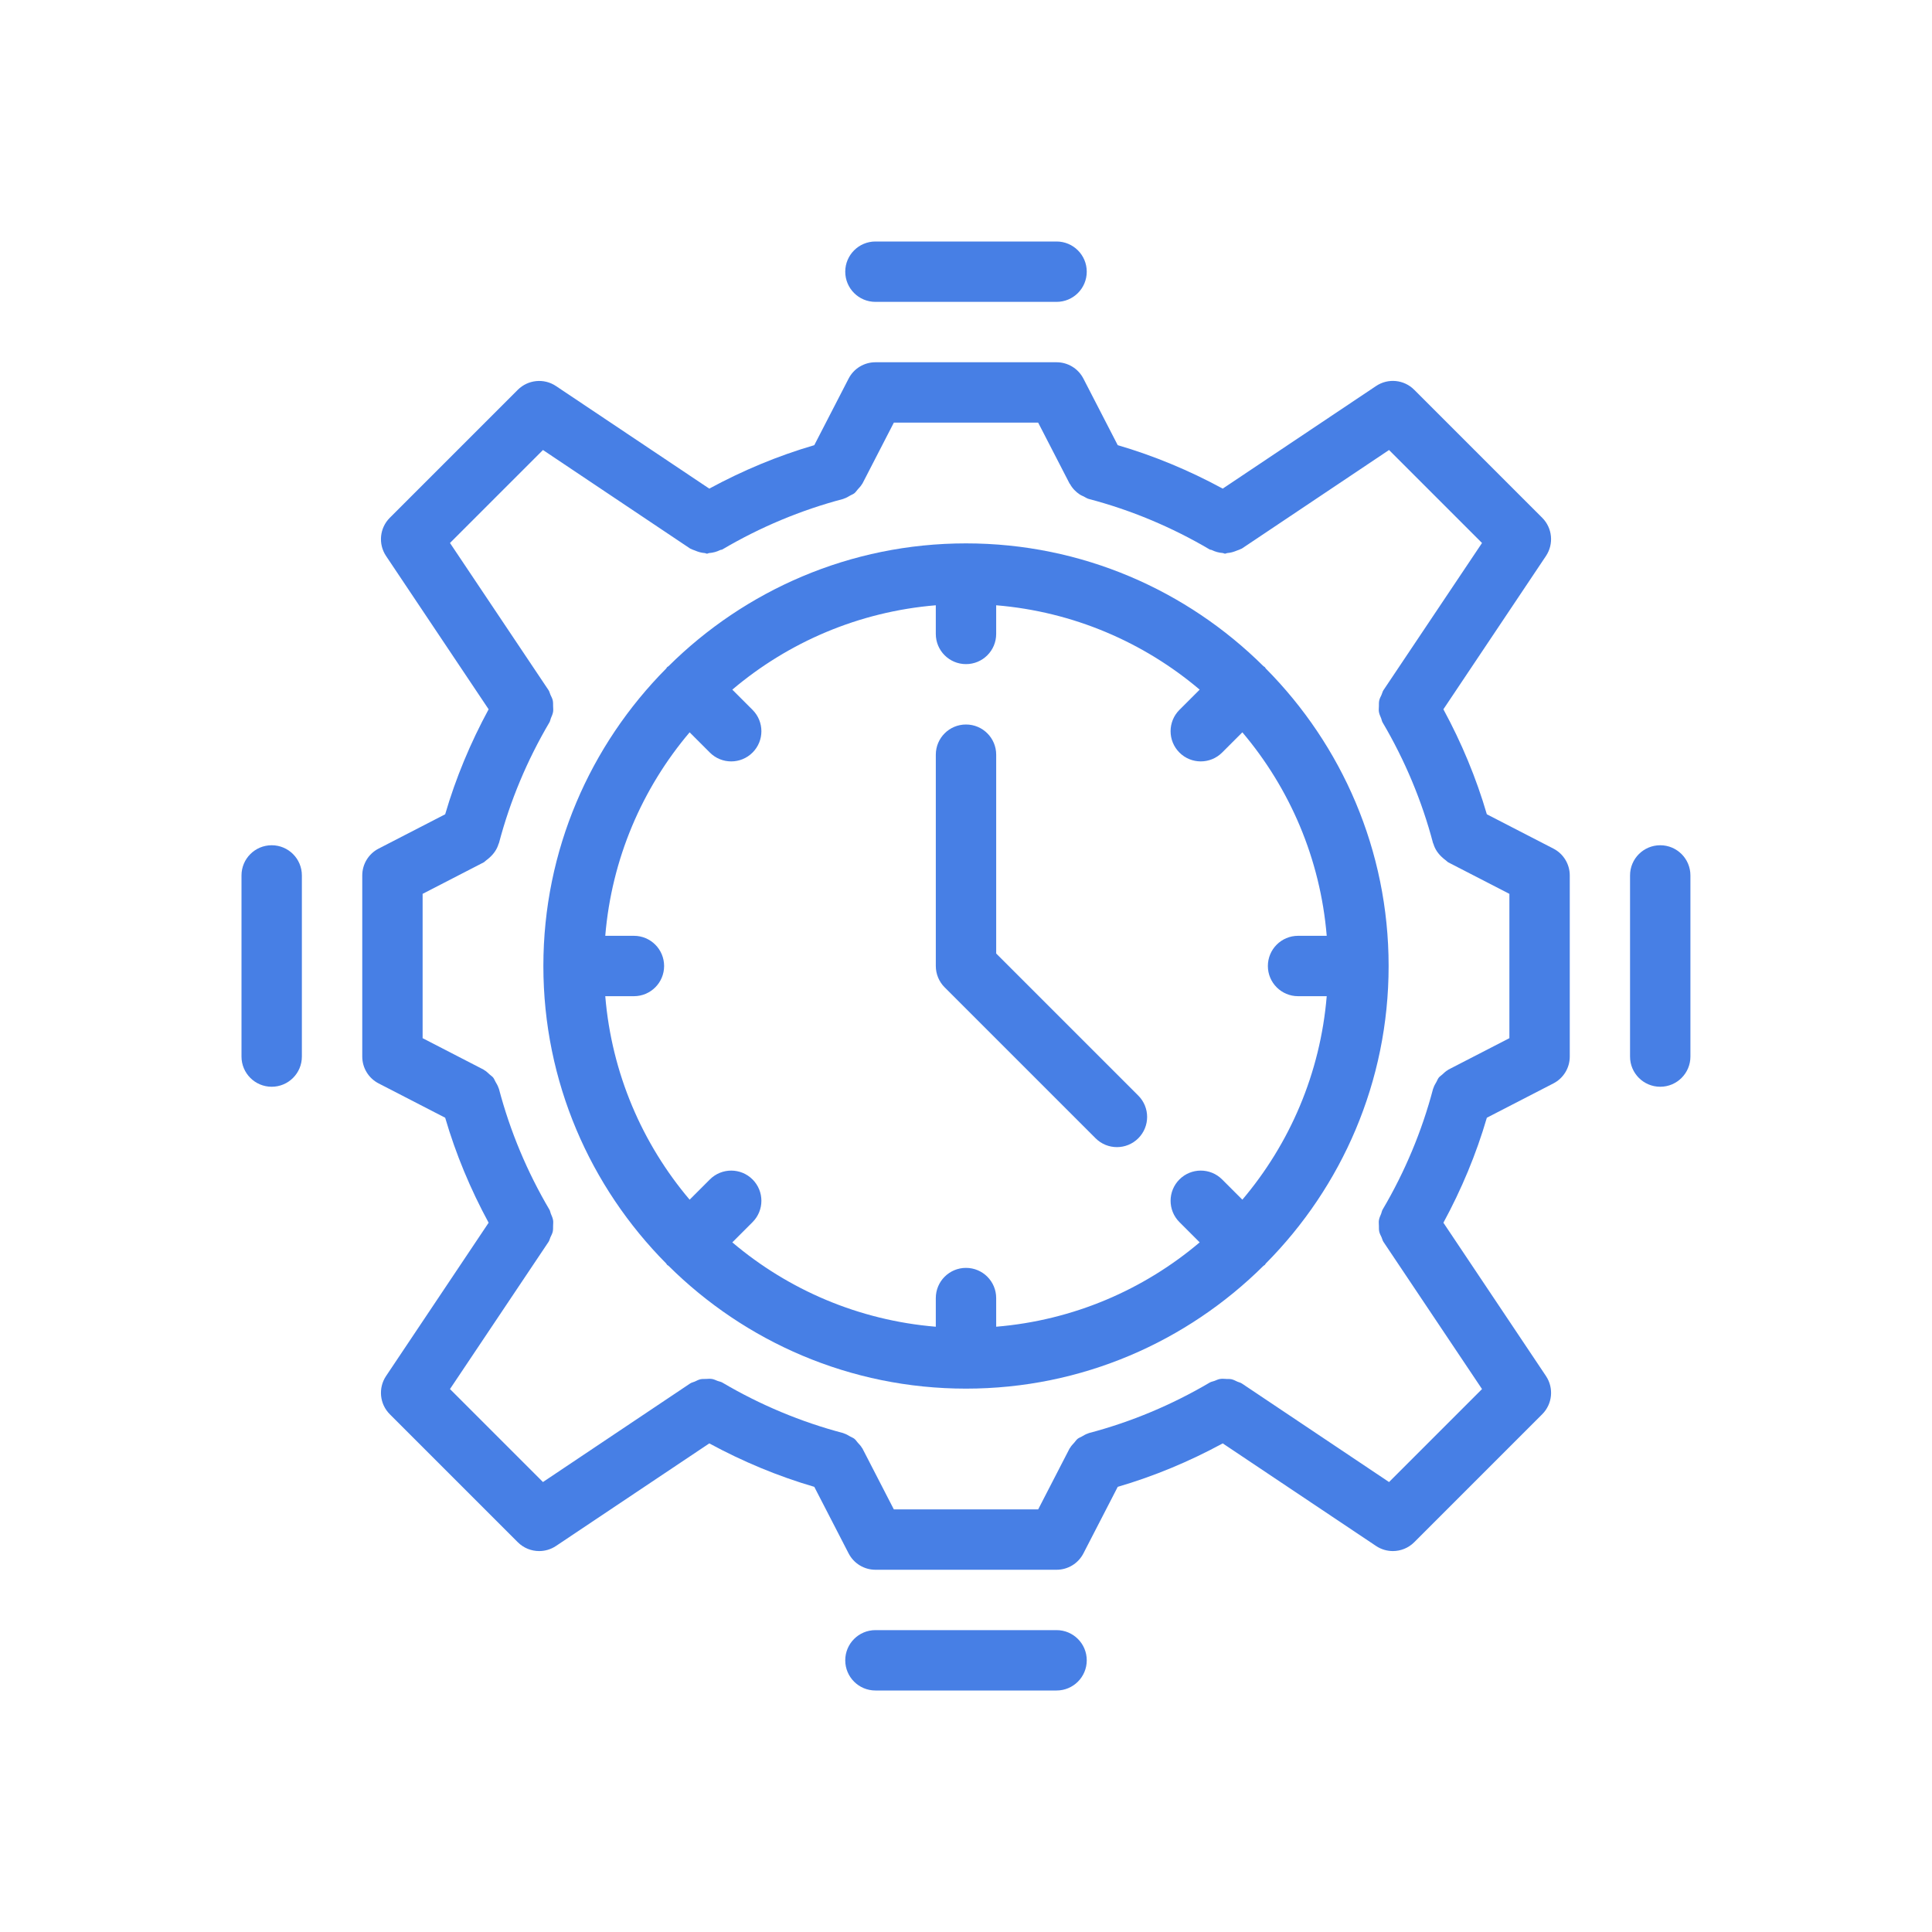 <?xml version="1.0" encoding="UTF-8"?>
<svg width="1200pt" height="1200pt" version="1.1" viewBox="0 0 1200 1200" xmlns="http://www.w3.org/2000/svg">
 <path d="m964.86 527.09-41.355-21.324c-6.613-22.648-15.723-44.441-26.988-65.219l63.73-95.246c4.945-7.434 3.992-17.359-2.344-23.695l-79.504-79.504c-6.336-6.371-16.258-7.324-23.695-2.344l-95.246 63.73c-20.777-11.262-42.57-20.375-65.219-26.988l-21.324-41.355c-3.219-6.223-9.629-10.141-16.66-10.141h-112.5c-7.031 0-13.441 3.918-16.664 10.145l-21.324 41.355c-22.648 6.613-44.441 15.723-65.219 26.988l-95.242-63.73c-7.398-4.945-17.32-3.992-23.695 2.344l-79.504 79.504c-6.336 6.336-7.289 16.258-2.344 23.695l63.73 95.246c-11.262 20.777-20.375 42.57-26.988 65.219l-41.355 21.324c-6.227 3.219-10.145 9.629-10.145 16.66v112.5c0 7.031 3.918 13.441 10.145 16.664l41.355 21.324c6.613 22.648 15.723 44.441 26.988 65.219l-63.73 95.246c-4.945 7.434-3.992 17.359 2.344 23.695l79.504 79.504c3.625 3.625 8.422 5.492 13.258 5.492 3.625 0 7.25-1.023 10.438-3.148l95.246-63.73c20.777 11.262 42.57 20.375 65.219 26.988l21.324 41.355c3.219 6.223 9.629 10.141 16.66 10.141h112.5c7.031 0 13.441-3.918 16.664-10.145l21.324-41.355c22.648-6.613 44.441-15.723 65.219-26.988l95.246 63.73c3.188 2.125 6.812 3.148 10.438 3.148 4.836 0 9.633-1.867 13.258-5.492l79.504-79.504c6.336-6.336 7.289-16.258 2.344-23.695l-63.73-95.246c11.262-20.777 20.375-42.57 26.988-65.219l41.355-21.324c6.223-3.219 10.141-9.629 10.141-16.66v-112.5c0-7.031-3.918-13.441-10.145-16.664zm-27.355 117.74-37.867 19.52c-0.121 0.062-0.184 0.18-0.305 0.246-1.348 0.734-2.422 1.809-3.555 2.852-0.695 0.637-1.527 1.129-2.109 1.855-0.629 0.781-0.953 1.77-1.457 2.656-0.719 1.273-1.5 2.492-1.902 3.894-0.043 0.148-0.156 0.254-0.195 0.406-6.922 26.293-17.504 51.562-31.383 75.109-0.461 0.781-0.52 1.656-0.859 2.469-0.547 1.324-1.164 2.598-1.395 4.008-0.195 1.176-0.043 2.312-0.016 3.492 0.027 1.238-0.059 2.445 0.219 3.672 0.281 1.246 0.914 2.344 1.441 3.508 0.422 0.93 0.57 1.93 1.156 2.812l61.23 91.441-57.75 57.75-91.441-61.23c-0.855-0.566-1.828-0.703-2.734-1.113-1.223-0.566-2.379-1.211-3.684-1.5-1.035-0.223-2.055-0.133-3.098-0.184-1.383-0.074-2.727-0.219-4.106 0.02-1.176 0.203-2.227 0.754-3.344 1.176-0.996 0.379-2.047 0.484-2.988 1.051-23.547 13.879-48.816 24.461-75.109 31.383-0.152 0.043-0.258 0.156-0.406 0.199-1.418 0.41-2.644 1.199-3.934 1.93-0.859 0.488-1.82 0.805-2.578 1.414-0.816 0.656-1.383 1.586-2.094 2.383-0.922 1.043-1.914 1.996-2.582 3.215-0.082 0.148-0.23 0.234-0.309 0.383l-19.523 37.859h-89.648l-19.52-37.867c-0.078-0.152-0.227-0.234-0.309-0.383-0.668-1.215-1.66-2.172-2.582-3.215-0.711-0.797-1.273-1.727-2.094-2.383-0.758-0.609-1.723-0.922-2.578-1.414-1.289-0.73-2.516-1.52-3.934-1.93-0.152-0.043-0.254-0.156-0.406-0.199-26.293-6.922-51.562-17.504-75.109-31.383-0.914-0.543-1.938-0.637-2.898-1.008-1.164-0.445-2.262-1.008-3.492-1.219-1.285-0.219-2.539-0.07-3.828-0.02-1.141 0.039-2.246-0.047-3.375 0.199-1.246 0.281-2.348 0.906-3.516 1.434-0.945 0.422-1.961 0.57-2.852 1.164l-91.441 61.23-57.75-57.75 61.23-91.441c0.582-0.875 0.73-1.867 1.148-2.793 0.535-1.172 1.164-2.273 1.449-3.523 0.273-1.219 0.191-2.418 0.219-3.652 0.031-1.184 0.18-2.332-0.016-3.516-0.234-1.402-0.848-2.672-1.391-3.992-0.34-0.82-0.398-1.695-0.863-2.481-13.879-23.547-24.461-48.816-31.383-75.109-0.039-0.152-0.152-0.254-0.195-0.402-0.414-1.438-1.211-2.691-1.957-3.996-0.484-0.844-0.797-1.789-1.395-2.539-0.598-0.746-1.453-1.262-2.172-1.914-1.117-1.023-2.176-2.082-3.496-2.805-0.117-0.062-0.184-0.184-0.305-0.246l-37.867-19.523v-89.648l37.867-19.52c0.699-0.363 1.129-0.98 1.762-1.414 0.617-0.414 1.082-0.836 1.648-1.324 2.824-2.445 4.949-5.414 5.93-8.891 0.031-0.113 0.152-0.156 0.184-0.273 6.922-26.293 17.504-51.562 31.383-75.109 0.469-0.785 0.527-1.66 0.863-2.481 0.543-1.32 1.156-2.59 1.391-3.992 0.195-1.184 0.047-2.332 0.016-3.516-0.027-1.23 0.055-2.434-0.219-3.652-0.285-1.254-0.914-2.352-1.449-3.523-0.418-0.926-0.566-1.922-1.148-2.793l-61.234-91.445 57.75-57.75 91.441 61.23c0.27 0.176 0.582 0.184 0.855 0.348 0.672 0.406 1.398 0.539 2.113 0.855 1.988 0.863 3.977 1.43 6.062 1.582 0.488 0.039 0.914 0.367 1.406 0.367 0.477 0 0.91-0.344 1.387-0.379 2.402-0.18 4.664-0.797 6.836-1.867 0.418-0.207 0.895-0.113 1.301-0.355 23.547-13.879 48.816-24.461 75.109-31.383 0.141-0.035 0.234-0.145 0.375-0.184 1.453-0.418 2.719-1.223 4.035-1.98 0.832-0.477 1.77-0.781 2.508-1.375 0.816-0.656 1.383-1.586 2.09-2.379 0.926-1.047 1.914-2.004 2.586-3.219 0.082-0.148 0.23-0.234 0.309-0.383l19.52-37.871h89.648l19.52 37.867c0.066 0.129 0.207 0.168 0.277 0.297 1.445 2.66 3.57 4.832 6.148 6.543 0.727 0.48 1.469 0.73 2.254 1.105 1.082 0.523 2.016 1.262 3.223 1.578 26.293 6.922 51.562 17.504 75.109 31.383 0.406 0.242 0.883 0.148 1.297 0.355 2.152 1.055 4.398 1.672 6.781 1.852 0.496 0.039 0.949 0.395 1.441 0.395 0.512 0 0.953-0.34 1.461-0.383 2.039-0.156 3.984-0.719 5.934-1.547 0.742-0.324 1.492-0.457 2.191-0.879 0.27-0.156 0.582-0.168 0.848-0.34l91.441-61.23 57.75 57.75-61.23 91.441c-0.586 0.879-0.734 1.879-1.156 2.812-0.527 1.164-1.16 2.262-1.441 3.508-0.277 1.223-0.191 2.434-0.219 3.672-0.031 1.176-0.18 2.312 0.016 3.492 0.234 1.41 0.848 2.684 1.395 4.008 0.34 0.816 0.395 1.688 0.859 2.469 13.879 23.547 24.461 48.816 31.383 75.109 0.031 0.113 0.152 0.16 0.184 0.273 0.977 3.481 3.102 6.449 5.93 8.891 0.566 0.488 1.031 0.91 1.648 1.324 0.633 0.434 1.062 1.055 1.762 1.414l37.871 19.516z" fill="#477fe5"/>
 <path d="m543.75 187.5h112.5c10.363 0 18.75-8.387 18.75-18.75s-8.387-18.75-18.75-18.75h-112.5c-10.363 0-18.75 8.387-18.75 18.75s8.387 18.75 18.75 18.75z" fill="#477fe5"/>
 <path d="m168.75 525c-10.363 0-18.75 8.387-18.75 18.75v112.5c0 10.363 8.387 18.75 18.75 18.75s18.75-8.387 18.75-18.75v-112.5c0-10.363-8.387-18.75-18.75-18.75z" fill="#477fe5"/>
 <path d="m656.25 1012.5h-112.5c-10.363 0-18.75 8.387-18.75 18.75s8.387 18.75 18.75 18.75h112.5c10.363 0 18.75-8.387 18.75-18.75s-8.387-18.75-18.75-18.75z" fill="#477fe5"/>
 <path d="m1031.2 525c-10.363 0-18.75 8.387-18.75 18.75v112.5c0 10.363 8.387 18.75 18.75 18.75s18.75-8.387 18.75-18.75v-112.5c0-10.363-8.387-18.75-18.75-18.75z" fill="#477fe5"/>
 <path d="m618.75 592.24v-123.49c0-10.363-8.387-18.75-18.75-18.75s-18.75 8.387-18.75 18.75v131.25c0 4.981 1.977 9.742 5.492 13.258l93.75 93.75c3.664 3.66 8.461 5.492 13.258 5.492s9.594-1.832 13.258-5.492c7.324-7.324 7.324-19.191 0-26.512z" fill="#477fe5"/>
 <path d="m785.63 414.37c-0.25-0.25-0.594-0.336-0.855-0.57-47.477-47.113-112.78-76.297-184.78-76.297s-137.3 29.184-184.78 76.297c-0.262 0.234-0.605 0.316-0.855 0.57-0.254 0.254-0.336 0.594-0.57 0.855-47.113 47.477-76.297 112.78-76.297 184.78s29.184 137.3 76.297 184.78c0.234 0.262 0.316 0.605 0.57 0.855 0.254 0.254 0.594 0.336 0.855 0.57 47.477 47.113 112.78 76.297 184.78 76.297s137.3-29.184 184.78-76.297c0.262-0.234 0.605-0.316 0.855-0.57 0.254-0.254 0.336-0.594 0.57-0.855 47.113-47.477 76.297-112.78 76.297-184.78s-29.184-137.3-76.297-184.78c-0.238-0.262-0.32-0.602-0.57-0.855zm20.617 204.38h17.801c-3.984 47.957-22.988 91.66-52.398 126.39l-12.57-12.57c-7.324-7.324-19.191-7.324-26.512 0-7.324 7.324-7.324 19.191 0 26.512l12.57 12.57c-34.727 29.41-78.43 48.414-126.39 52.398l-0.004-17.797c0-10.363-8.387-18.75-18.75-18.75s-18.75 8.387-18.75 18.75v17.801c-47.957-3.984-91.66-22.988-126.39-52.398l12.57-12.57c7.324-7.324 7.324-19.191 0-26.512-7.324-7.324-19.191-7.324-26.512 0l-12.57 12.57c-29.41-34.727-48.414-78.43-52.398-126.39l17.797-0.004c10.363 0 18.75-8.387 18.75-18.75s-8.387-18.75-18.75-18.75h-17.801c3.984-47.957 22.988-91.66 52.398-126.39l12.57 12.57c3.664 3.664 8.461 5.492 13.258 5.492s9.594-1.832 13.258-5.492c7.324-7.324 7.324-19.191 0-26.512l-12.57-12.57c34.727-29.41 78.43-48.414 126.39-52.398v17.797c0 10.363 8.387 18.75 18.75 18.75s18.75-8.387 18.75-18.75v-17.801c47.957 3.984 91.66 22.988 126.39 52.398l-12.57 12.57c-7.324 7.324-7.324 19.191 0 26.512 3.664 3.664 8.461 5.492 13.258 5.492s9.594-1.832 13.258-5.492l12.57-12.57c29.41 34.727 48.414 78.43 52.398 126.39l-17.801 0.004c-10.363 0-18.75 8.387-18.75 18.75s8.387 18.75 18.75 18.75z" fill="#477fe5"/>
</svg>
